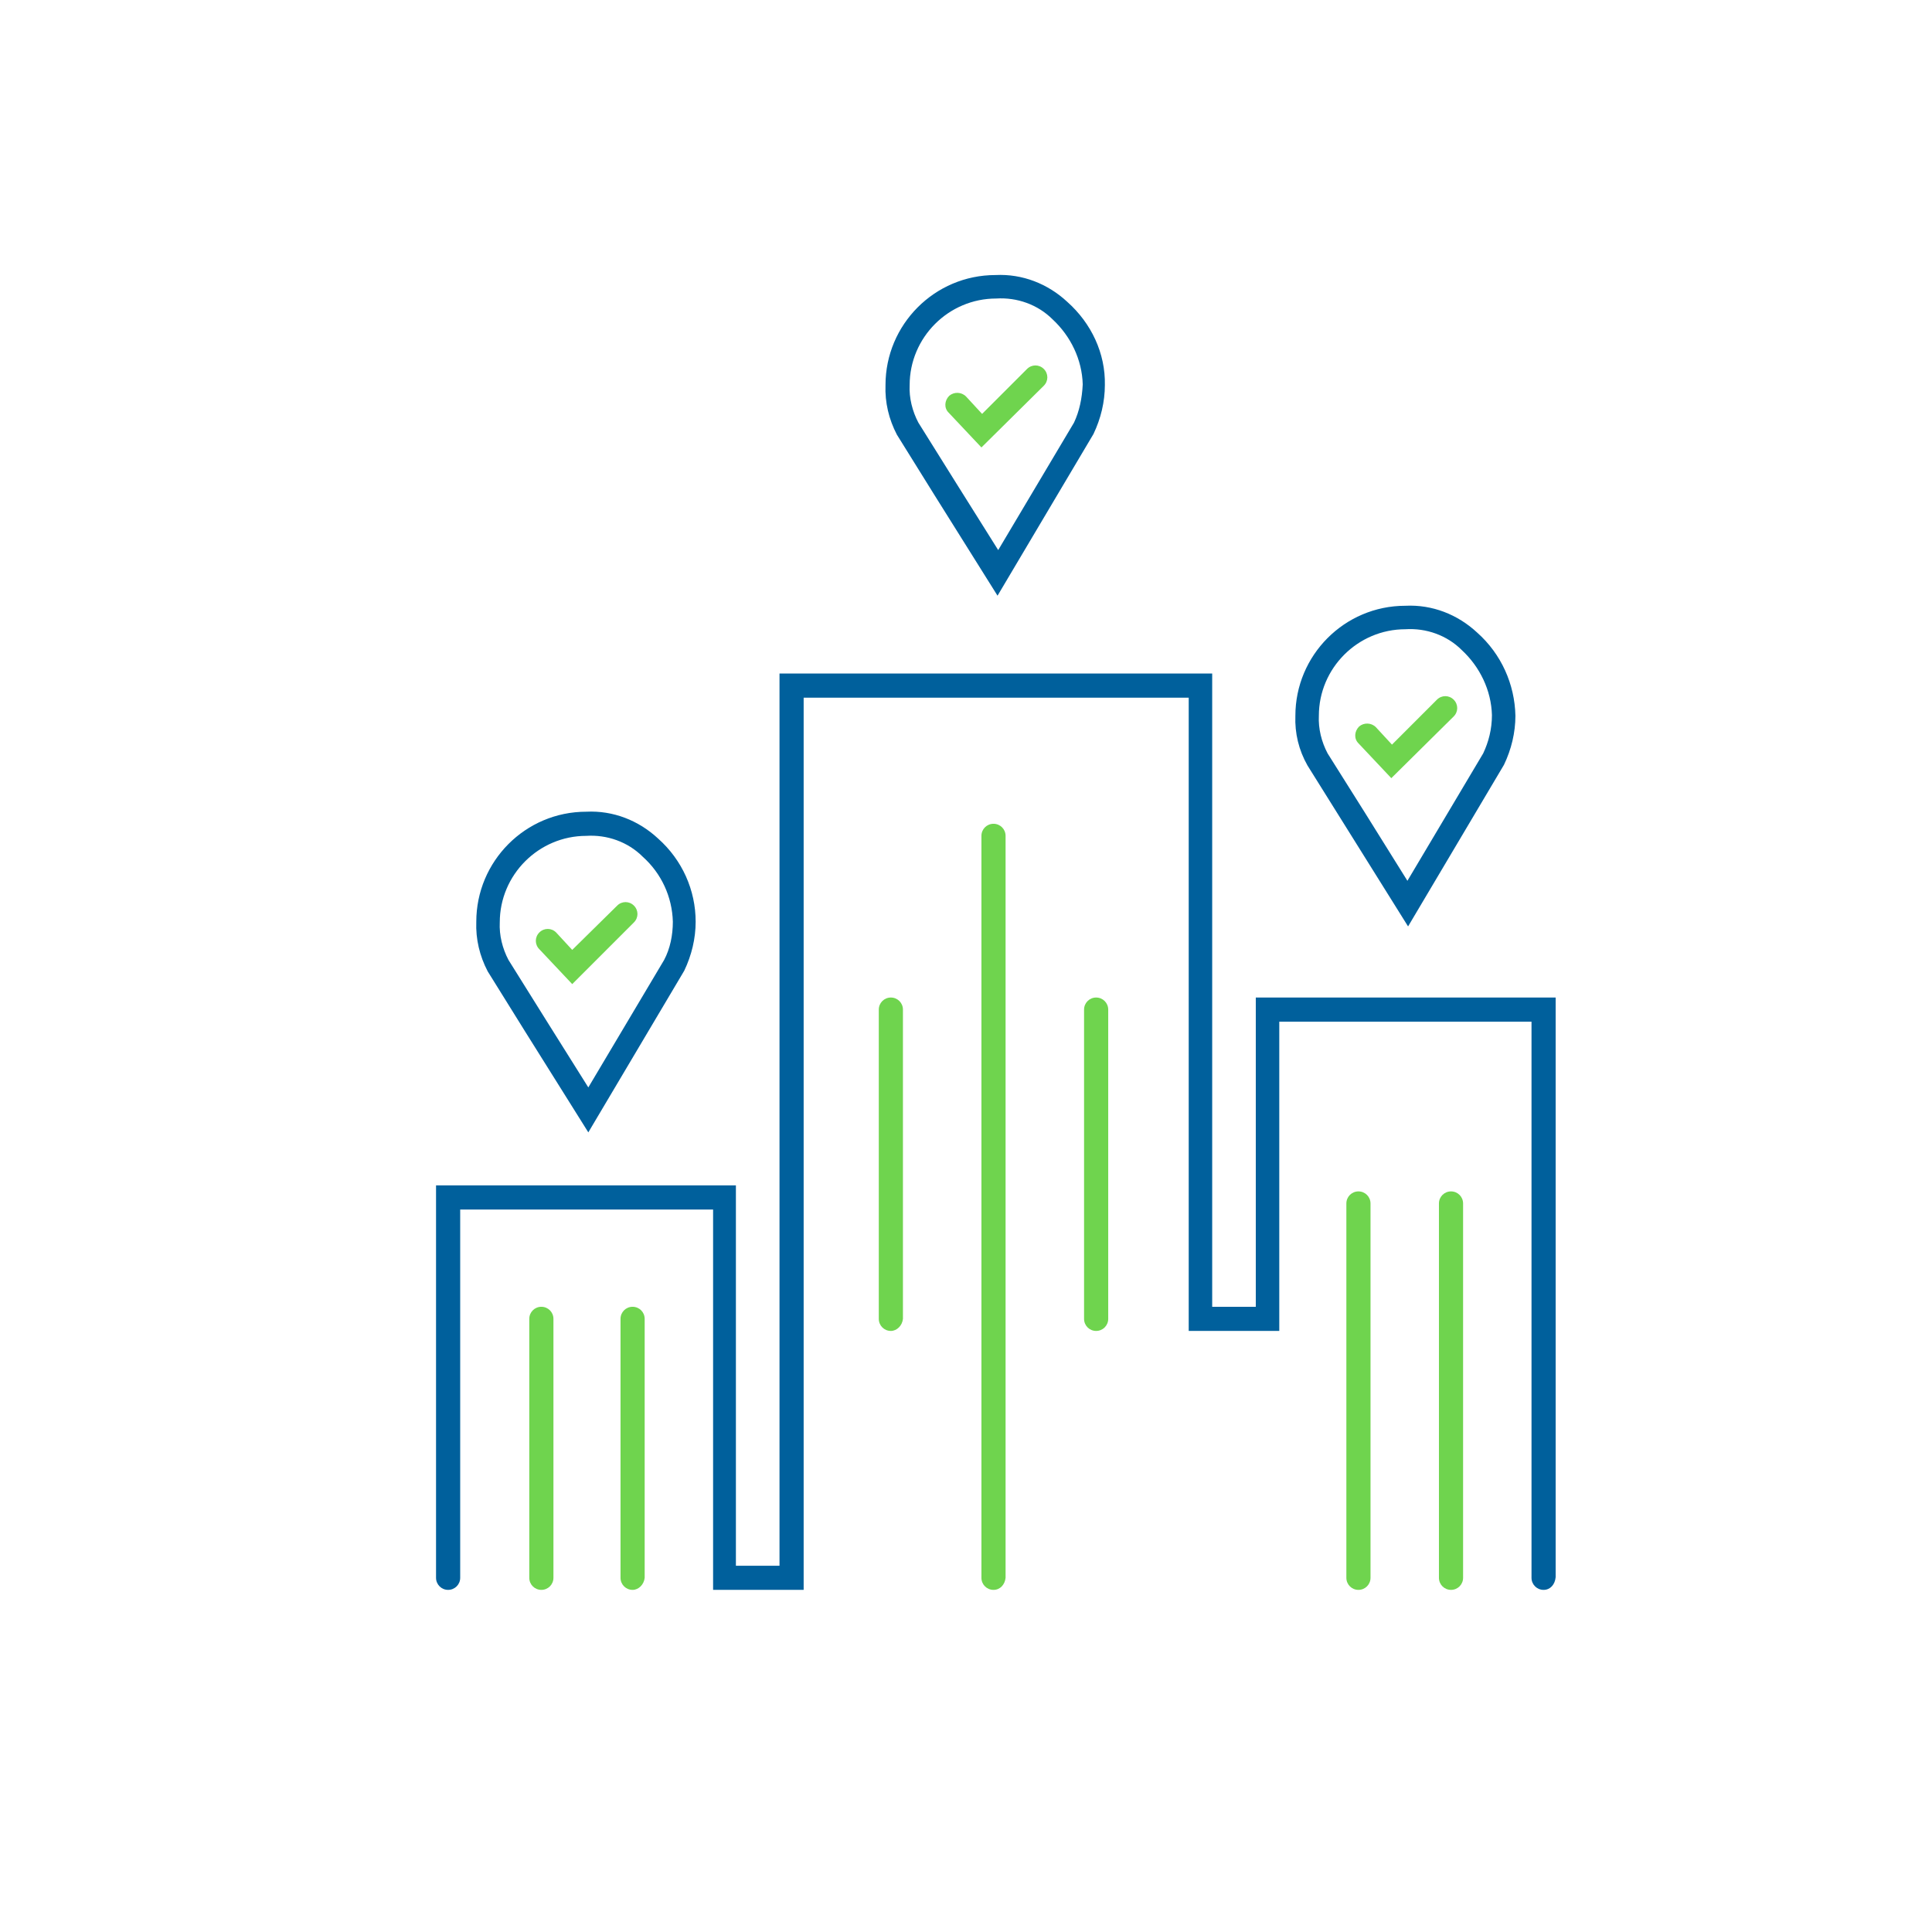 <?xml version="1.0" encoding="utf-8"?>
<!-- Generator: Adobe Illustrator 24.1.1, SVG Export Plug-In . SVG Version: 6.00 Build 0)  -->
<svg version="1.1" id="Layer_1" xmlns="http://www.w3.org/2000/svg" xmlns:xlink="http://www.w3.org/1999/xlink" x="0px" y="0px"
	 viewBox="0 0 288 288" style="enable-background:new 0 0 288 288;" xml:space="preserve">
<style type="text/css">
	.st0{fill:#6FD44E;}
	.st1{fill:#00609C;}
</style>
<g id="Outlines">
	<path class="st0" d="M148.1,237c-1,0-1.8-0.8-1.8-1.8V124.6c0-1,0.8-1.8,1.8-1.8s1.8,0.8,1.8,1.8v110.6
		C149.8,236.2,149.1,237,148.1,237z"/>
	<path class="st0" d="M163.4,198.4c-1,0-1.8-0.8-1.8-1.8v-46.1c0-1,0.8-1.8,1.8-1.8s1.8,0.8,1.8,1.8v46.1
		C165.2,197.6,164.4,198.4,163.4,198.4z"/>
	<path class="st0" d="M132.8,198.4c-1,0-1.8-0.8-1.8-1.8v-46.1c0-1,0.8-1.8,1.8-1.8c1,0,1.8,0.8,1.8,1.8c0,0,0,0,0,0v46.1
		C134.5,197.6,133.7,198.4,132.8,198.4z"/>
	<path class="st0" d="M202.5,237c-1,0-1.8-0.8-1.8-1.8v-55.8c0-1,0.8-1.8,1.8-1.8s1.8,0.8,1.8,1.8v55.8
		C204.3,236.2,203.5,237,202.5,237z"/>
	<path class="st0" d="M216.3,237c-1,0-1.8-0.8-1.8-1.8v-55.8c0-1,0.8-1.8,1.8-1.8s1.8,0.8,1.8,1.8v55.8
		C218.1,236.2,217.3,237,216.3,237z"/>
	<path class="st0" d="M80.7,237c-1,0-1.8-0.8-1.8-1.8v-38.6c0-1,0.8-1.8,1.8-1.8c1,0,1.8,0.8,1.8,1.8v38.6
		C82.5,236.2,81.7,237,80.7,237z"/>
	<path class="st0" d="M94.3,237c-1,0-1.8-0.8-1.8-1.8v-38.6c0-1,0.8-1.8,1.8-1.8s1.8,0.8,1.8,1.8v38.6C96,236.2,95.2,237,94.3,237z"
		/>
	<path class="st1" d="M230.1,237c-1,0-1.8-0.8-1.8-1.8v-82.9h-37.6v46.1h-13.5V104h-57.4v133h-13.5v-56.7H68.6v54.9
		c0,1-0.8,1.8-1.8,1.8c-1,0-1.8-0.8-1.8-1.8v-58.5h44.7v56.7h6.5v-133h64.5v94.4h6.5v-46.1h44.7v86.4
		C231.8,236.2,231.1,237,230.1,237z"/>
	<path class="st0" d="M85.3,146.7l-4.9-5.2c-0.7-0.7-0.7-1.8,0-2.5s1.8-0.7,2.5,0c0,0,0,0,0,0l2.4,2.6L92,135c0.7-0.7,1.8-0.7,2.5,0
		c0.7,0.7,0.7,1.8,0,2.5L85.3,146.7z"/>
	<path class="st0" d="M146.3,66.7l-4.9-5.2c-0.7-0.7-0.6-1.8,0.1-2.5c0.7-0.6,1.8-0.6,2.5,0.1l2.4,2.6l6.7-6.7
		c0.7-0.7,1.8-0.7,2.5,0s0.7,1.8,0,2.5c0,0,0,0,0,0L146.3,66.7z"/>
	<path class="st1" d="M98.1,125c-2.9-2.7-6.7-4.2-10.7-4c-9.1,0-16.4,7.4-16.4,16.4c-0.1,2.6,0.5,5.1,1.7,7.4c0,0,0,0,0,0s0,0,0,0
		l5.6,9v0l9.4,15l14.3-24.1c1.1-2.3,1.7-4.8,1.7-7.3C103.7,132.7,101.7,128.2,98.1,125z M99,143.1l-11.3,19l-5.9-9.4l0,0l-6-9.6
		c-0.9-1.7-1.4-3.7-1.3-5.6c0-7.1,5.8-12.9,12.9-12.9c3.1-0.2,6.2,0.9,8.4,3.1c2.8,2.5,4.4,6,4.5,9.7
		C100.3,139.4,99.9,141.4,99,143.1z"/>
	<path class="st1" d="M159.1,45c-2.9-2.7-6.7-4.2-10.7-4c-9.1,0-16.4,7.4-16.4,16.4c-0.1,2.6,0.5,5.1,1.7,7.4c0,0,0,0,0,0
		c0,0,0,0,0,0l5.6,9v0l9.4,15l14.3-24.1c1.1-2.3,1.7-4.8,1.7-7.3C164.8,52.7,162.7,48.2,159.1,45z M160.1,63l-11.3,19l-5.9-9.4l0,0
		l-6-9.6c-0.9-1.7-1.4-3.7-1.3-5.6c0-7.1,5.8-12.9,12.9-12.9c3.1-0.2,6.2,0.9,8.4,3.1c2.7,2.5,4.4,6,4.5,9.7
		C161.3,59.4,160.9,61.3,160.1,63L160.1,63z"/>
	<path class="st1" d="M220.2,94.3c-2.9-2.7-6.7-4.2-10.7-4c-9.1,0-16.4,7.4-16.4,16.4c-0.1,2.6,0.5,5.1,1.8,7.4c0,0,0,0,0,0
		c0,0,0,0,0,0l6,9.6l0,0l9,14.4l14.3-24.1c1.1-2.3,1.7-4.8,1.7-7.3C225.8,102,223.8,97.5,220.2,94.3z M221.1,112.3l-11.3,19
		l-6.3-10.1l0,0l-5.6-8.9c-0.9-1.7-1.4-3.7-1.3-5.6c0-7.1,5.8-12.9,12.9-12.9c3.1-0.2,6.2,0.9,8.4,3.1c2.7,2.5,4.4,6,4.5,9.7
		C222.4,108.7,221.9,110.6,221.1,112.3L221.1,112.3z"/>
	<path class="st0" d="M207.4,116l-4.9-5.2c-0.7-0.7-0.6-1.8,0.1-2.5c0.7-0.6,1.8-0.6,2.5,0.1l2.4,2.6l6.7-6.7c0.7-0.7,1.8-0.7,2.5,0
		s0.7,1.8,0,2.5c0,0,0,0,0,0L207.4,116z"/>
</g>
</svg>
